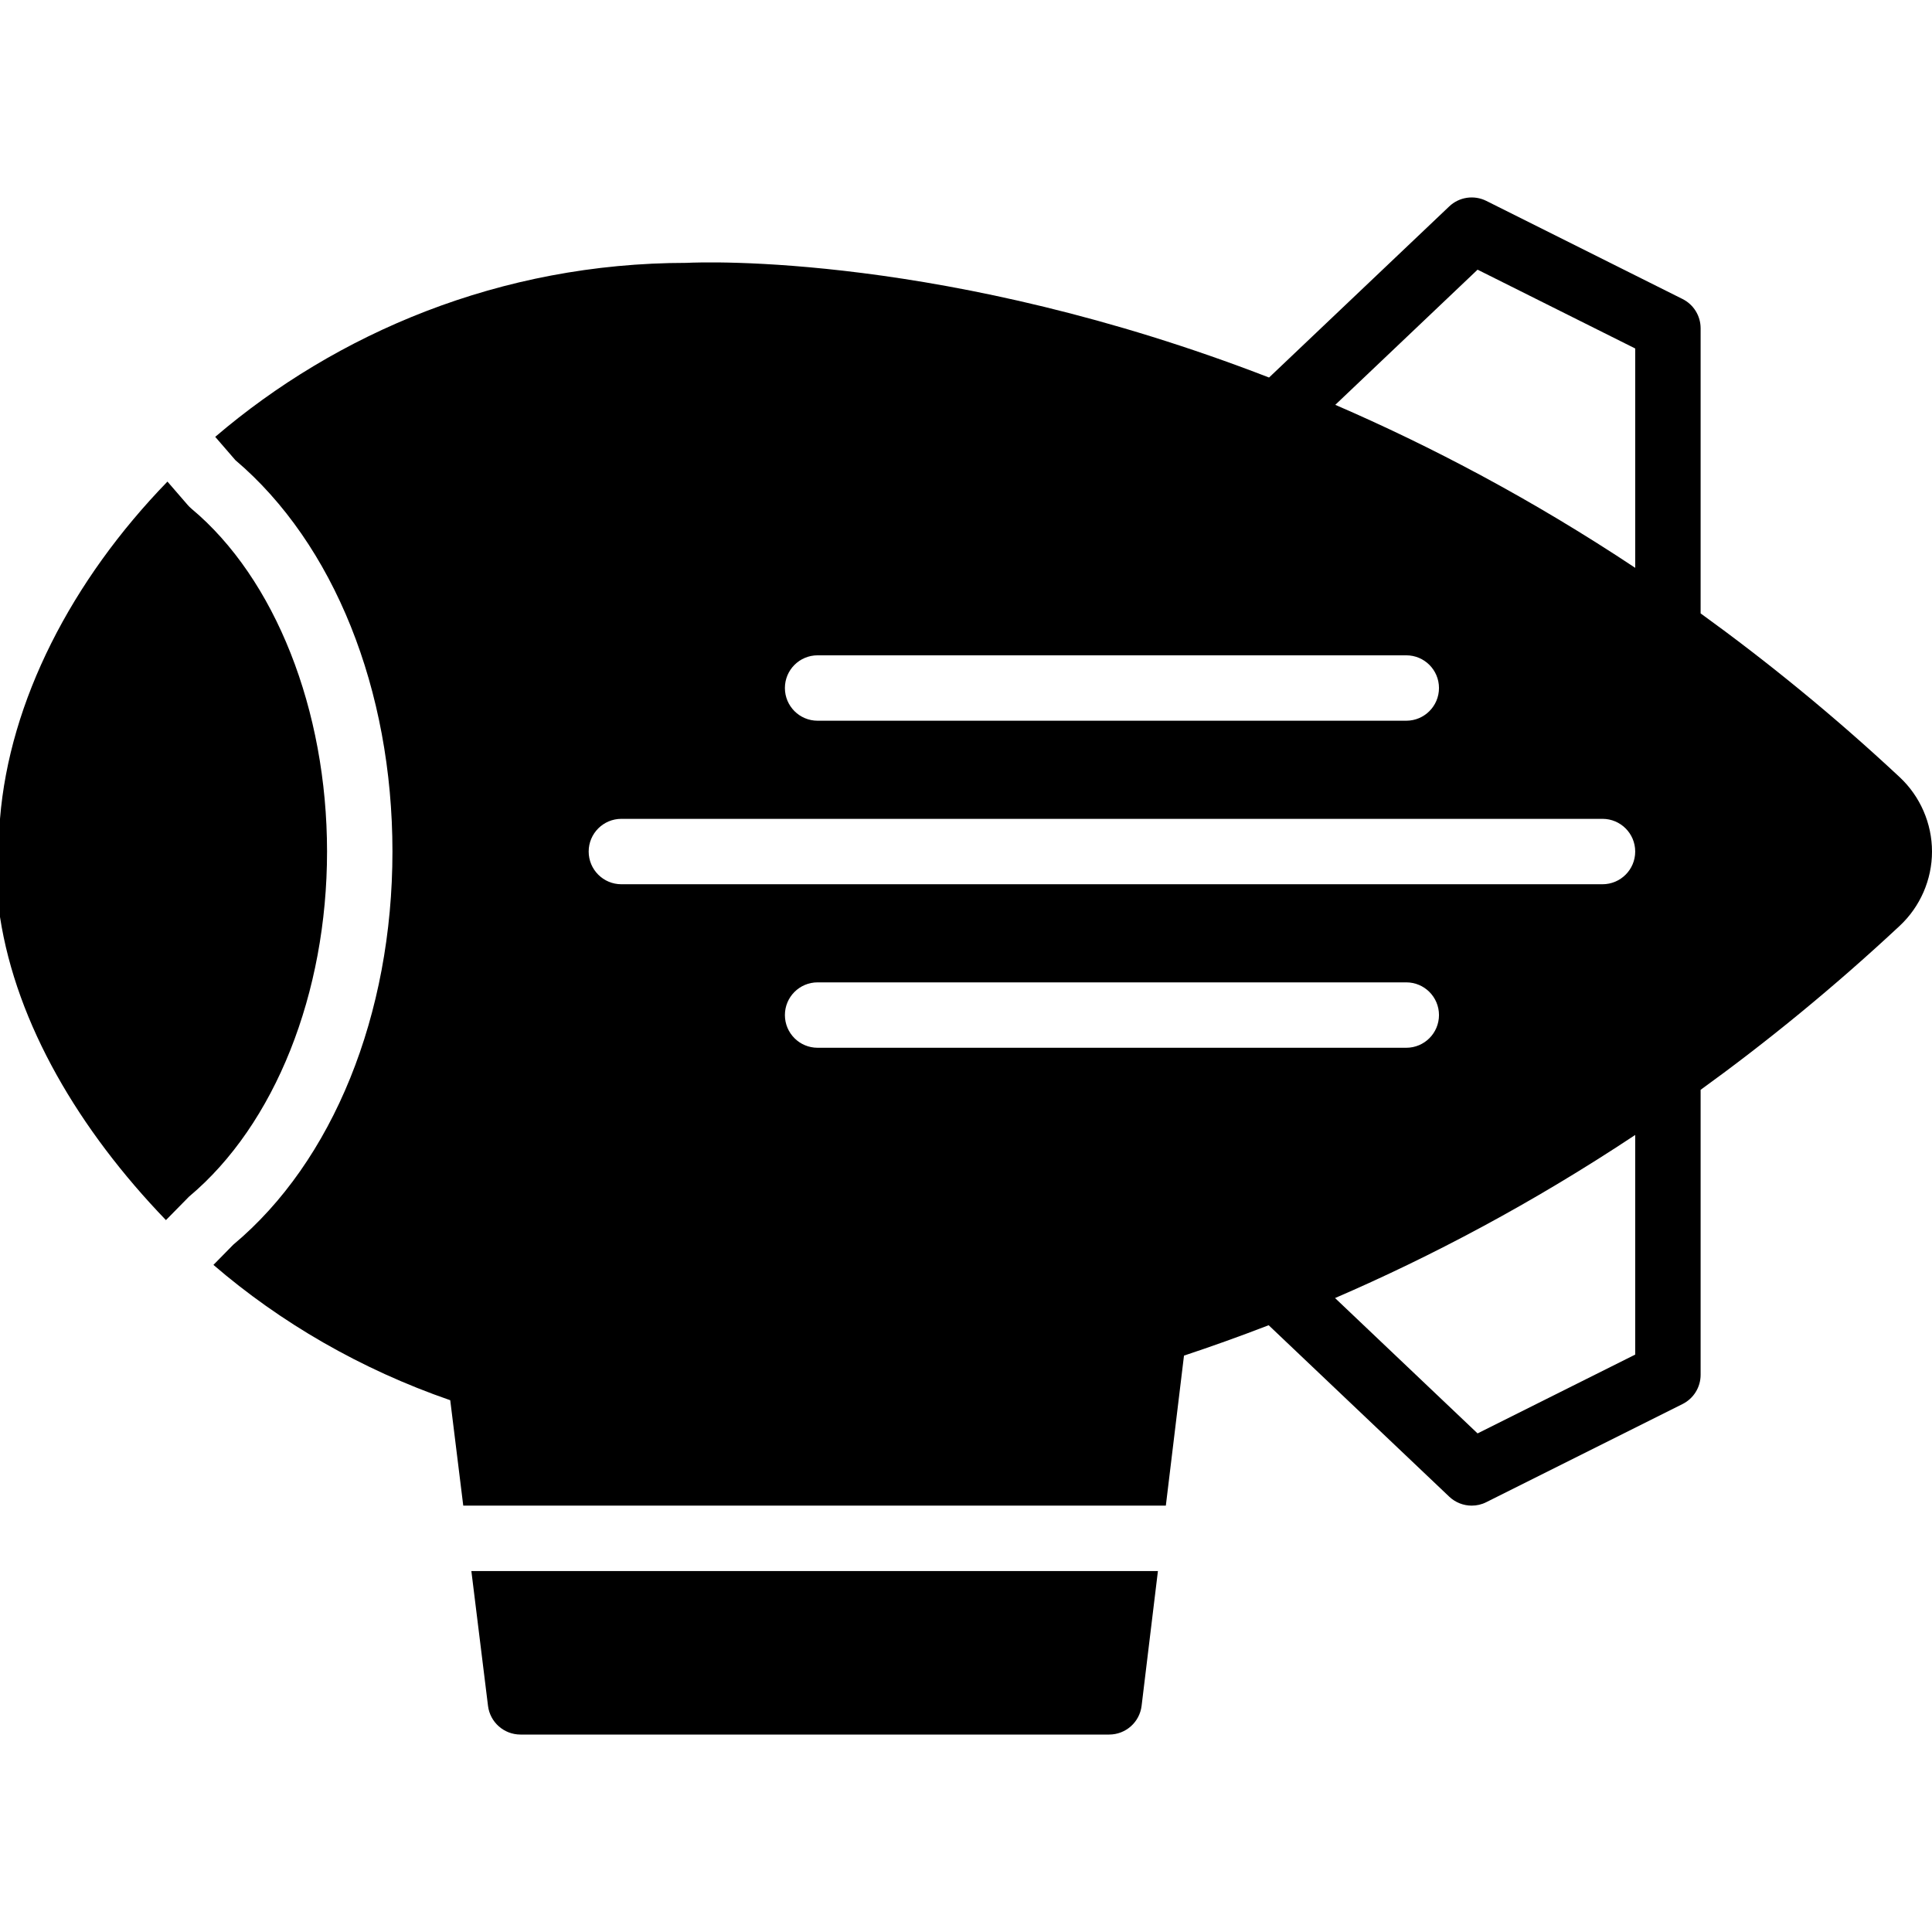 <?xml version="1.0" encoding="iso-8859-1"?>
<!-- Uploaded to: SVG Repo, www.svgrepo.com, Generator: SVG Repo Mixer Tools -->
<svg fill="#000000" height="800px" width="800px" version="1.1" id="Layer_1" xmlns="http://www.w3.org/2000/svg" xmlns:xlink="http://www.w3.org/1999/xlink" 
	 viewBox="0 0 504.107 504.107" xml:space="preserve">
<g>
	<g>
		<g>
			<path d="M49.937,132.715c-0.35-0.299-0.683-0.623-0.981-0.973l-5.265-6.084C18.62,151.489,2.475,182.968,0,213.654v25.6
				c4.318,27.947,20.651,55.603,43.298,79.104l6.025-6.127c22.451-18.79,36.011-53.086,36.011-90.044
				C85.333,185.23,71.774,150.934,49.937,132.715z"/>
			<path d="M495.676,202.784c-17.28-16.128-34.671-30.242-51.942-42.735V85.655c0-3.234-1.826-6.187-4.719-7.637l-51.2-25.6
				c-3.217-1.604-7.091-1.024-9.685,1.451l-47.002,44.638C247.014,65.943,183.142,68.366,179.2,68.588
				c-48.725,0-91.46,18.406-123.042,45.397l5.265,6.084C87.1,141.856,102.4,179.965,102.4,222.188
				c0,42.522-15.522,80.862-41.523,102.571l-5.188,5.282c17.434,15.01,38.391,27.23,61.79,35.311l3.396,27.503h183.322l4.736-39.142
				c7.185-2.381,14.558-5.018,22.093-7.927l47.104,44.723c1.613,1.536,3.738,2.347,5.871,2.347c1.297,0,2.603-0.29,3.814-0.904
				l51.2-25.6c2.893-1.451,4.719-4.395,4.719-7.629v-74.359c17.271-12.493,34.671-26.667,51.942-42.786
				c5.359-5.001,8.431-12.066,8.431-19.379C504.107,214.867,501.035,207.793,495.676,202.784z M213.333,170.988h153.6
				c4.71,0,8.533,3.814,8.533,8.533s-3.823,8.533-8.533,8.533h-153.6c-4.71,0-8.533-3.814-8.533-8.533
				S208.623,170.988,213.333,170.988z M213.333,273.388c-4.71,0-8.533-3.814-8.533-8.533s3.823-8.533,8.533-8.533h153.6
				c4.71,0,8.533,3.814,8.533,8.533s-3.823,8.533-8.533,8.533H213.333z M426.667,353.448l-41.131,20.565l-37.188-35.319
				c24.977-10.778,51.396-24.687,78.319-42.556V353.448z M418.133,230.722h-256c-4.71,0-8.533-3.814-8.533-8.533
				c0-4.719,3.823-8.533,8.533-8.533h256c4.71,0,8.533,3.814,8.533,8.533C426.667,226.907,422.844,230.722,418.133,230.722z
				 M426.667,148.162c-26.923-17.886-53.308-31.744-78.259-42.53l37.129-35.268l41.131,20.565V148.162z"/>
			<path d="M127.334,445.104c0.529,4.275,4.164,7.484,8.474,7.484h153.6c4.318,0,7.953-3.226,8.465-7.509l4.258-35.157H122.99
				L127.334,445.104z"/>
		</g>
	</g>
</g>
</svg>